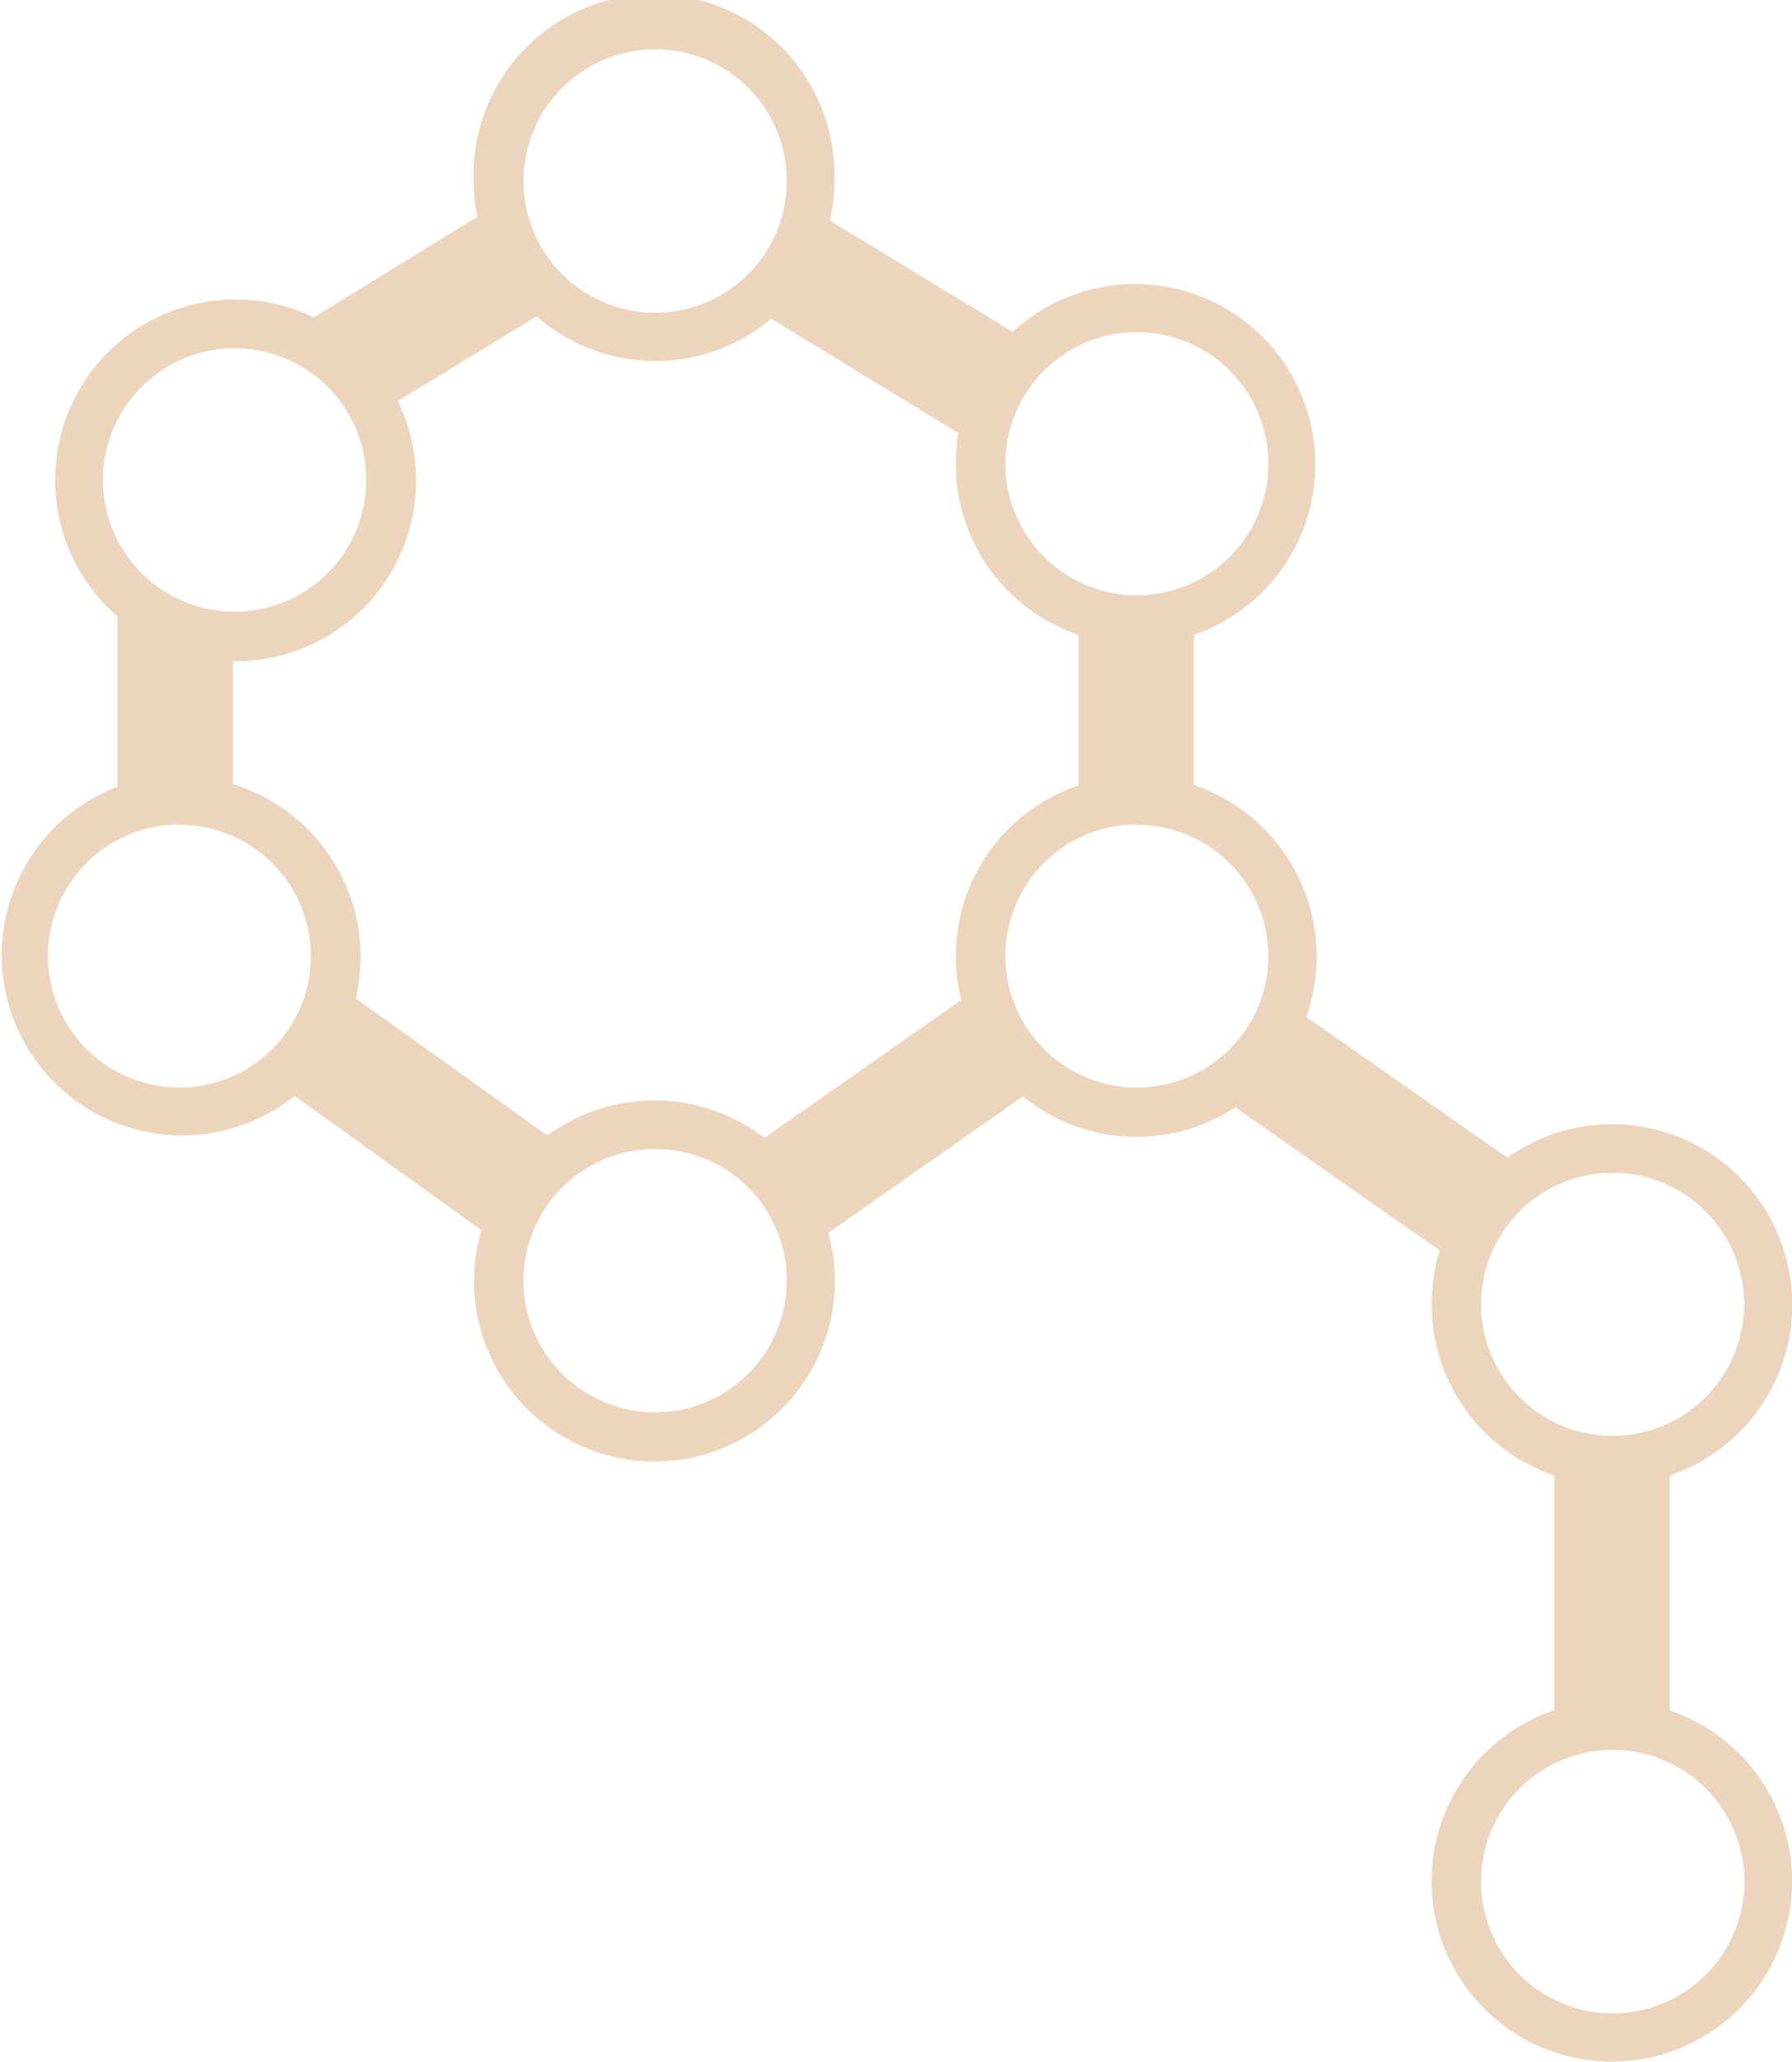 <svg id="Layer_1" data-name="Layer 1" xmlns="http://www.w3.org/2000/svg" viewBox="0 0 106.87 122.88"><defs><style>.cls-1{fill-rule:evenodd;}</style></defs><title>hormones</title><path style="fill: #edd4bc;" class="cls-1" d="M99.56,101.94a10.75,10.75,0,1,1-6.87,0v-14a10.76,10.76,0,0,1-7.31-10.19,11.05,11.05,0,0,1,.48-3.22L73.67,66A10.74,10.74,0,0,1,61,65.35L49.4,73.48a10.76,10.76,0,1,1-21.13,2.84,11,11,0,0,1,.44-3l-11.14-8A10.75,10.75,0,1,1,7,46.89V36.74c-.19-.17-.38-.34-.57-.53a10.76,10.76,0,0,1,7.61-18.36,10.61,10.61,0,0,1,4.67,1.07l9.76-6a11.09,11.09,0,0,1-.22-2.17,10.76,10.76,0,1,1,21.51,0,10.57,10.57,0,0,1-.27,2.4l10.91,6.63A10.75,10.75,0,1,1,71.2,37.84v8.95A10.77,10.77,0,0,1,78.52,57a10.53,10.53,0,0,1-.62,3.61l12,8.39a10.75,10.75,0,1,1,9.68,18.94v14Zm-75.83-78a10.76,10.76,0,0,1-9.67,15.47h-.17v7.33A10.78,10.78,0,0,1,21.51,57a11,11,0,0,1-.29,2.51l11.43,8.17a10.77,10.77,0,0,1,12.94.14l11.74-8.22A10.58,10.58,0,0,1,57,57a10.75,10.75,0,0,1,7.33-10.19V37.84A10.75,10.75,0,0,1,57,27.64a11,11,0,0,1,.16-1.83L46,19a10.77,10.77,0,0,1-14-.14l-8.21,5Zm15.35-21a7.85,7.85,0,1,0,7.84,7.85,7.84,7.84,0,0,0-7.84-7.85ZM14,20.76a7.85,7.85,0,1,0,7.84,7.85A7.84,7.84,0,0,0,14,20.76ZM39.08,68.48a7.85,7.85,0,1,0,7.84,7.84,7.84,7.84,0,0,0-7.84-7.84ZM10.7,49.14A7.84,7.84,0,1,0,18.54,57a7.84,7.84,0,0,0-7.84-7.84Zm57.09,0A7.84,7.84,0,1,0,75.64,57a7.84,7.84,0,0,0-7.85-7.84Zm0-29.34a7.84,7.84,0,1,0,7.85,7.84,7.84,7.84,0,0,0-7.85-7.84ZM96.17,69.9a7.84,7.84,0,1,1-7.84,7.84,7.84,7.84,0,0,1,7.84-7.84Zm0,34.4a7.85,7.85,0,1,1-7.84,7.84,7.84,7.84,0,0,1,7.84-7.84Z"/></svg>